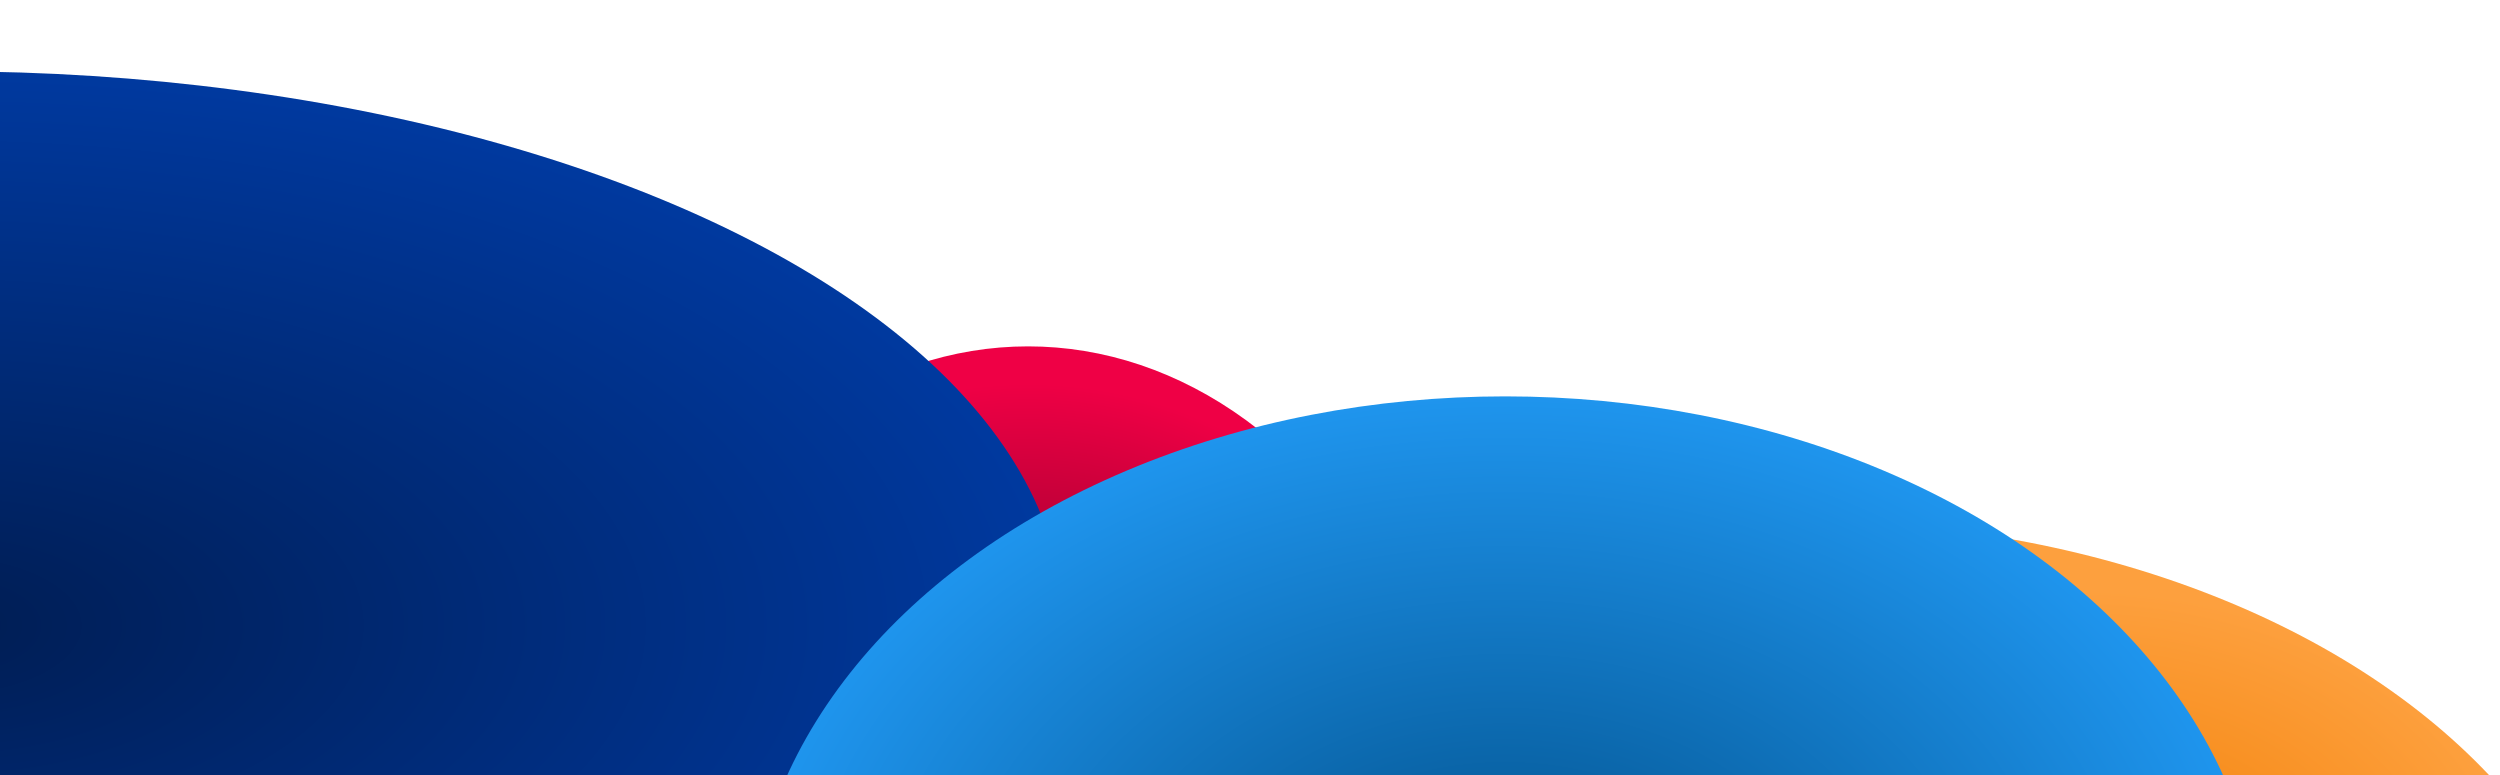 <svg xmlns="http://www.w3.org/2000/svg" xmlns:xlink="http://www.w3.org/1999/xlink" width="706" height="219" viewBox="0 0 706 219">
  <defs>
    <clipPath id="clip-path">
      <rect id="Rectangle_3396" data-name="Rectangle 3396" width="706" height="219" transform="translate(0 -20.263)" fill="#fff" stroke="#707070" stroke-width="1"/>
    </clipPath>
    <radialGradient id="radial-gradient" cx="0.5" cy="0.404" r="0.5" gradientTransform="translate(0 0.108) scale(1 0.783)" gradientUnits="objectBoundingBox">
      <stop offset="0" stop-color="#58001a"/>
      <stop offset="1" stop-color="#ef0045"/>
    </radialGradient>
    <radialGradient id="radial-gradient-2" cx="0.5" cy="0.5" r="0.624" gradientUnits="objectBoundingBox">
      <stop offset="0" stop-color="#001d53"/>
      <stop offset="1" stop-color="#0040b2"/>
    </radialGradient>
    <radialGradient id="radial-gradient-3" cx="0.664" cy="0.355" r="0.277" gradientTransform="translate(0 -0.02) scale(1 1.046)" gradientUnits="objectBoundingBox">
      <stop offset="0" stop-color="#f27d00"/>
      <stop offset="1" stop-color="#fda03e"/>
    </radialGradient>
    <radialGradient id="radial-gradient-4" cx="0.5" cy="0.5" r="0.584" gradientTransform="translate(0 0)" gradientUnits="objectBoundingBox">
      <stop offset="0" stop-color="#004d86"/>
      <stop offset="1" stop-color="#24a1ff"/>
    </radialGradient>
  </defs>
  <g id="Groupe_de_masques_75" data-name="Groupe de masques 75" transform="translate(0 20.263)" clip-path="url(#clip-path)">
    <g id="Groupe_5994" data-name="Groupe 5994" transform="translate(-329.342 -0.11)">
      <ellipse id="Ellipse_666" data-name="Ellipse 666" cx="123.39" cy="156.333" rx="123.39" ry="156.333" transform="translate(496.281 77.662)" fill="url(#radial-gradient)"/>
      <ellipse id="Ellipse_665" data-name="Ellipse 665" cx="314.825" cy="156.333" rx="314.825" ry="156.333" fill="url(#radial-gradient-2)"/>
      <ellipse id="Ellipse_668" data-name="Ellipse 668" cx="229.087" cy="156.333" rx="229.087" ry="156.333" transform="translate(610.597 127.083)" fill="url(#radial-gradient-3)"/>
      <ellipse id="Ellipse_667" data-name="Ellipse 667" cx="213.664" cy="156.333" rx="213.664" ry="156.333" transform="translate(540.737 91.782)" fill="url(#radial-gradient-4)"/>
    </g>
  </g>
</svg>
